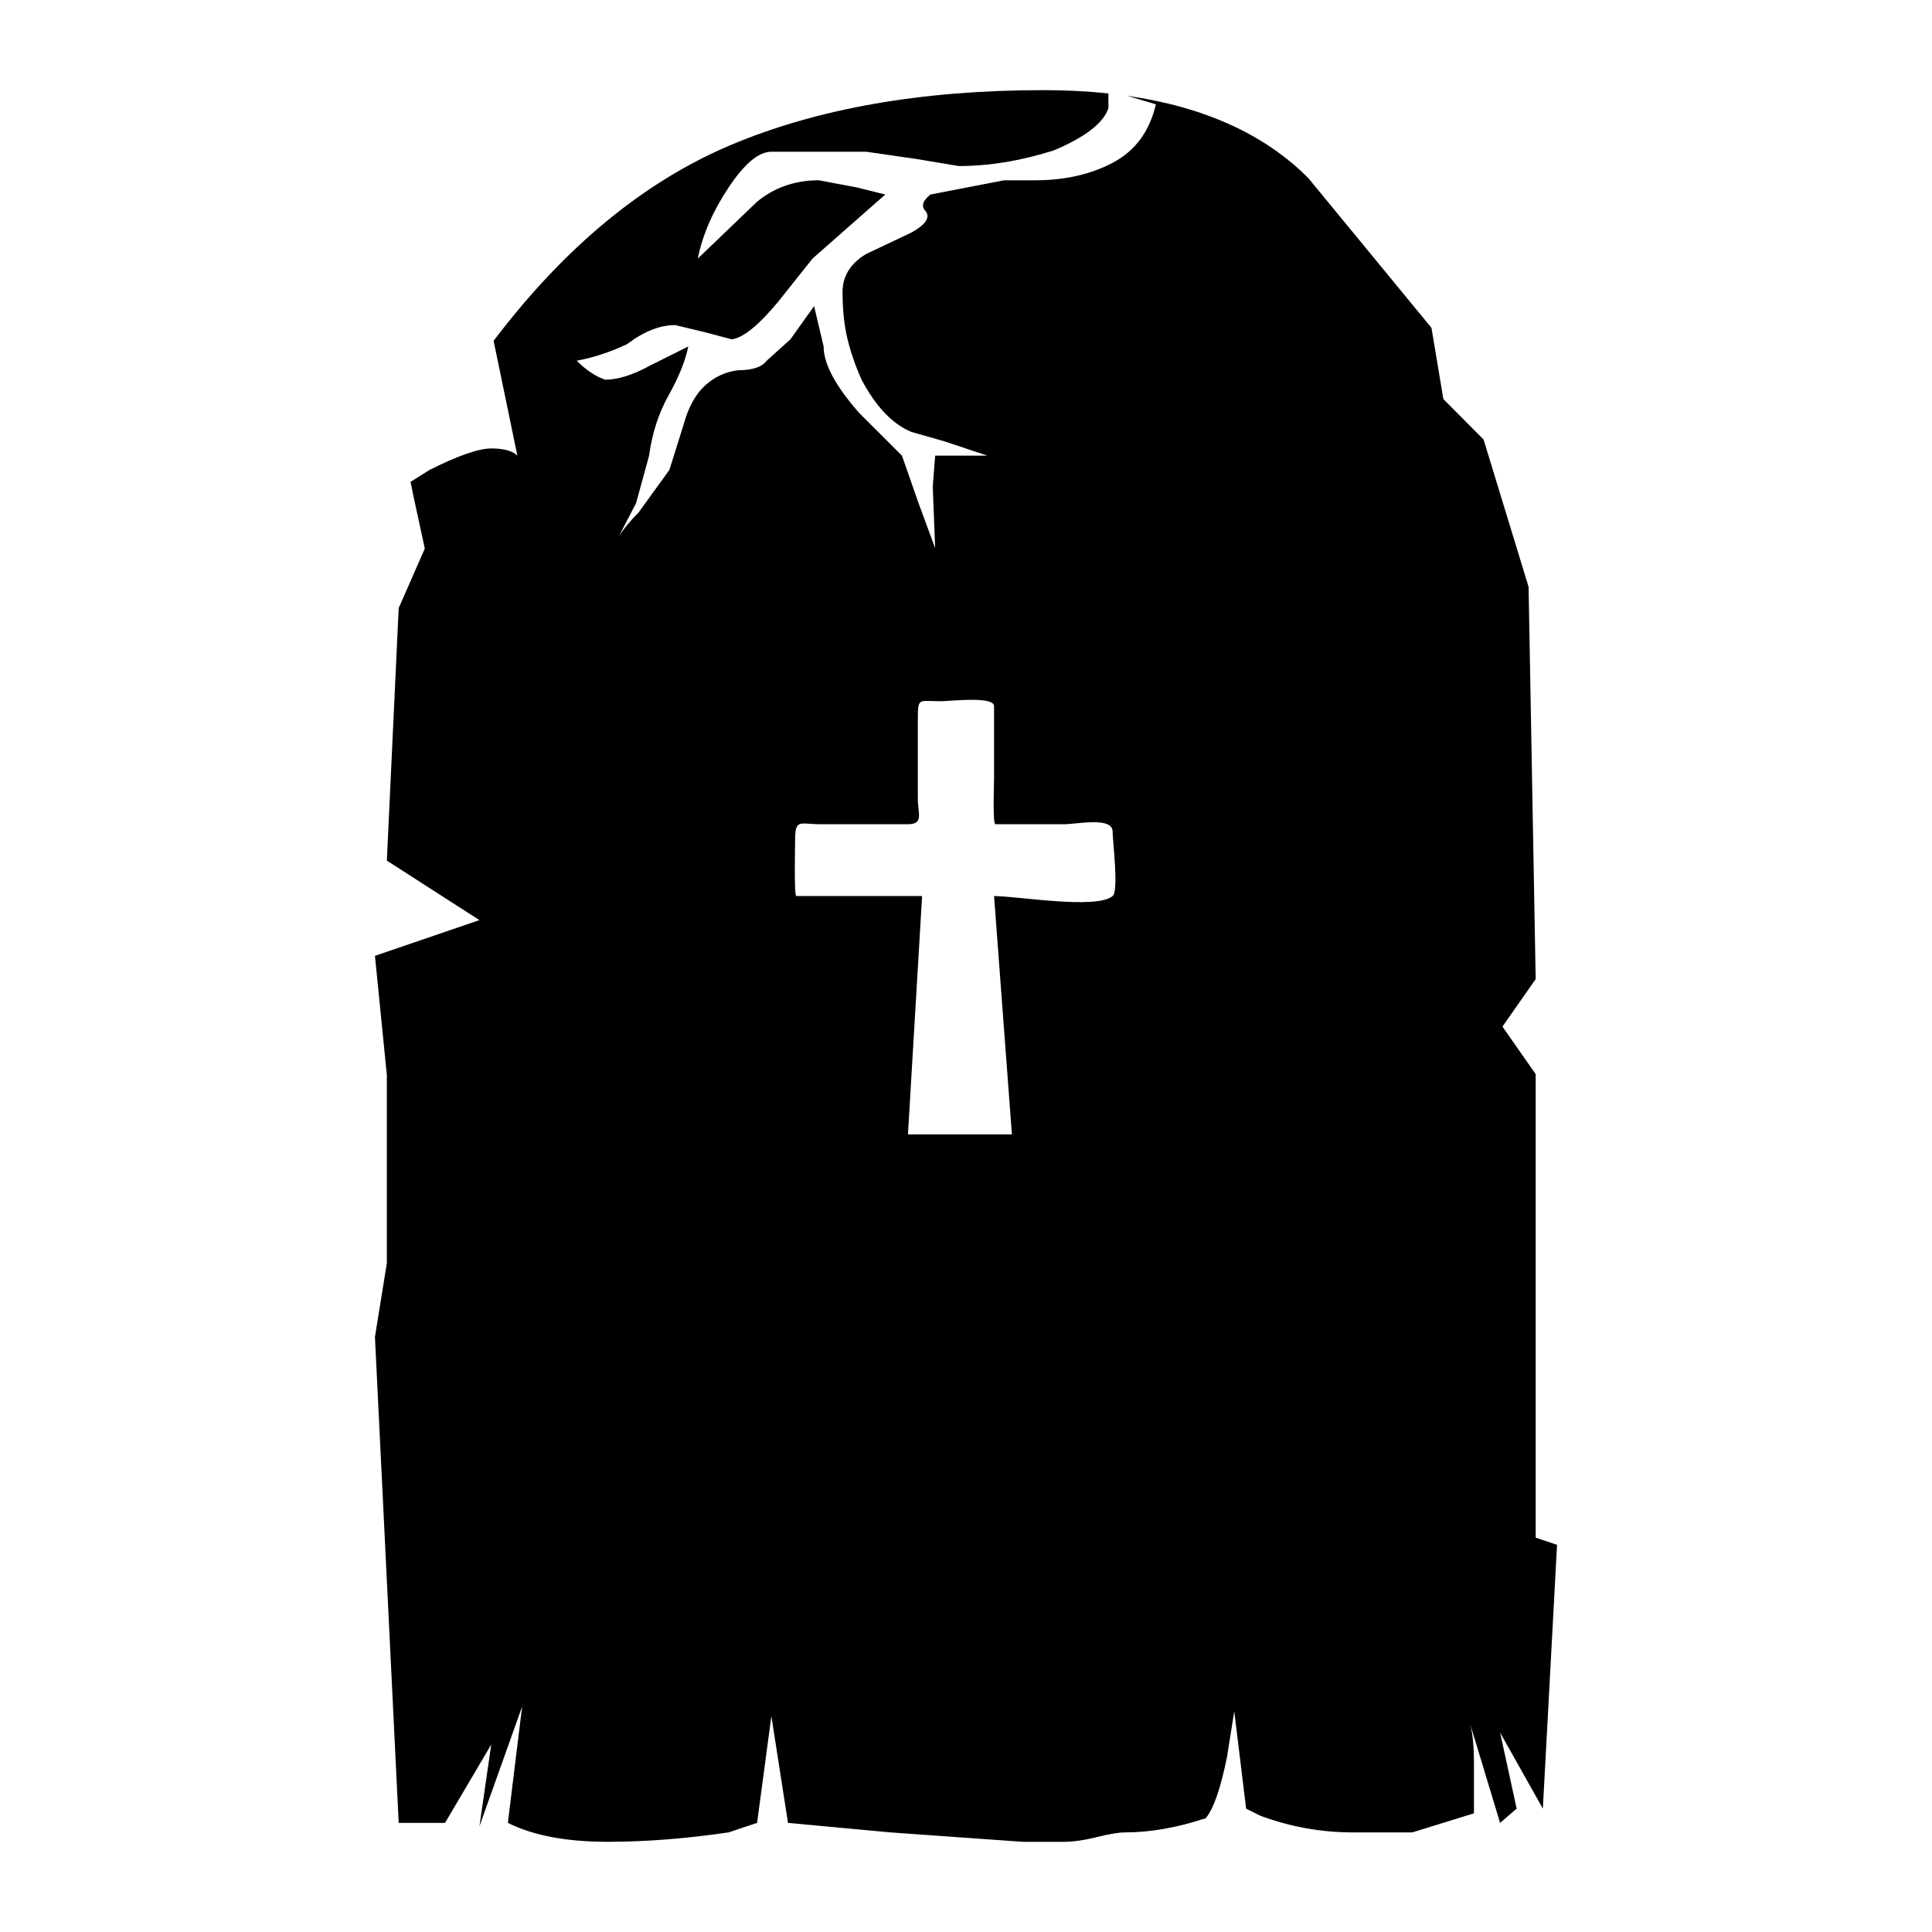 <?xml version="1.0" encoding="utf-8"?>
<!-- Generator: Adobe Illustrator 16.0.4, SVG Export Plug-In . SVG Version: 6.00 Build 0)  -->
<!DOCTYPE svg PUBLIC "-//W3C//DTD SVG 1.1//EN" "http://www.w3.org/Graphics/SVG/1.1/DTD/svg11.dtd">
<svg version="1.1"
	 id="Capa_1" shape-rendering="geometricPrecision" text-rendering="geometricPrecision" image-rendering="optimizeQuality"
	 xmlns="http://www.w3.org/2000/svg" xmlns:xlink="http://www.w3.org/1999/xlink" x="0px" y="0px" width="300px" height="300px"
	 viewBox="0 0 300 300" enable-background="new 0 0 300 300" xml:space="preserve">
<path d="M241.777,239.88l-3.318-1.115v-71.974l-5.158-7.379l5.158-7.378l-1.102-60.907l-6.988-22.878l-6.244-6.279l-1.848-11.064
	l-19.124-23.257c-6.771-6.789-16.135-11.045-28.089-12.768l4.424,1.318c-0.983,4.19-3.189,7.191-6.637,9.039
	c-3.438,1.834-7.499,2.76-12.158,2.76h-4.799l-11.422,2.209c-1.234,0.991-1.471,1.847-0.732,2.585c0.732,0.98,0,2.096-2.215,3.318
	l-7.006,3.317c-2.457,1.467-3.688,3.448-3.688,5.899c0,2.716,0.249,5.093,0.737,7.189c0.494,2.085,1.235,4.232,2.217,6.445
	c2.217,4.175,4.783,6.885,7.74,8.111l5.157,1.47l6.635,2.212h-8.105l-0.375,4.804l0.375,9.565l-2.582-7l-2.575-7.369l-6.637-6.627
	c-3.693-4.19-5.527-7.619-5.527-10.329l-1.479-6.268l-3.683,5.166l-3.683,3.318c-0.737,0.983-2.217,1.477-4.419,1.477
	c-1.982,0.238-3.697,1.041-5.167,2.392c-1.483,1.354-2.581,3.378-3.319,6.073l-2.202,7.016l-4.799,6.632
	c-1.151,1.149-2.143,2.327-2.967,3.525l2.598-5.005l2.02-7.369c0.456-3.438,1.469-6.573,3.046-9.398
	c1.582-2.825,2.59-5.342,3.042-7.558l-5.9,2.949c-2.705,1.48-5.036,2.213-6.996,2.213c-1.485-0.494-2.955-1.471-4.429-2.947
	c2.603-0.488,5.212-1.345,7.821-2.575c2.6-1.969,5.087-2.96,7.471-2.96l4.613,1.111l4.181,1.105c1.779-0.238,4.194-2.217,7.24-5.895
	l5.287-6.642l11.301-9.954l-4.426-1.097l-5.894-1.112c-3.682,0-6.886,1.112-9.586,3.323l-9.209,8.84
	c0.732-3.683,2.336-7.369,4.793-11.051c2.452-3.692,4.666-5.545,6.633-5.545h14.739l7.743,1.121l6.637,1.101
	c4.663,0,9.581-0.797,14.734-2.424c4.923-2.088,7.748-4.273,8.484-6.585v-2.264c-3.207-0.341-6.592-0.512-10.148-0.512
	c-18.881,0-35.063,2.853-48.545,8.541c-13.485,5.706-25.742,15.832-36.776,30.383l3.692,17.831
	c-0.742-0.737-2.092-1.115-4.056-1.115c-1.972,0-5.157,1.115-9.581,3.332l-2.95,1.854l0.37,1.853l1.844,8.503l-4.057,9.249
	l-1.839,39.208l14.376,9.237l-16.224,5.549l1.847,18.491v9.623v9.246v10.361l-1.847,11.456l3.687,75.458h7.195l7.18-12.172
	l-1.838,12.706l6.631-18.598l-2.216,18.063c3.936,1.963,9.089,2.939,15.49,2.939c5.887,0,12.158-0.488,18.795-1.465l4.416-1.475
	l2.217-16.584l2.581,16.584l15.841,1.475L158.85,286h6.262c1.48,0,3.195-0.234,5.168-0.729c1.953-0.487,3.43-0.736,4.419-0.736
	c3.927,0,8.103-0.746,12.526-2.203c1.228-1.484,2.333-4.674,3.319-9.602l1.111-7l1.843,15.117l2.207,1.102
	c4.67,1.729,9.459,2.586,14.375,2.586h9.215l9.58-2.964v-7.724c0-2.645-0.191-4.677-0.589-6.141l4.649,15.354l2.569-2.222
	l-2.569-11.804l6.639,11.804L241.777,239.88z M172.768,139.139c-2.523,2.122-14.855,0-18.411,0l2.771,37.008v0.001h-16.141
	l2.197-37.009h-19.531c-0.375,0-0.186-7.895-0.186-8.726c0-3.331,0.736-2.428,3.972-2.428h13.523c2.529,0,1.558-1.593,1.558-3.981
	v-12.439c0-3.318,0.169-2.679,3.569-2.679c1.45,0,8.267-0.833,8.267,0.76v11.295c0,0.652-0.243,7.044,0.215,7.044h10.704
	c1.945,0,7.492-1.219,7.492,1.16C172.768,130.593,173.752,138.354,172.768,139.139z"/>
</svg>
